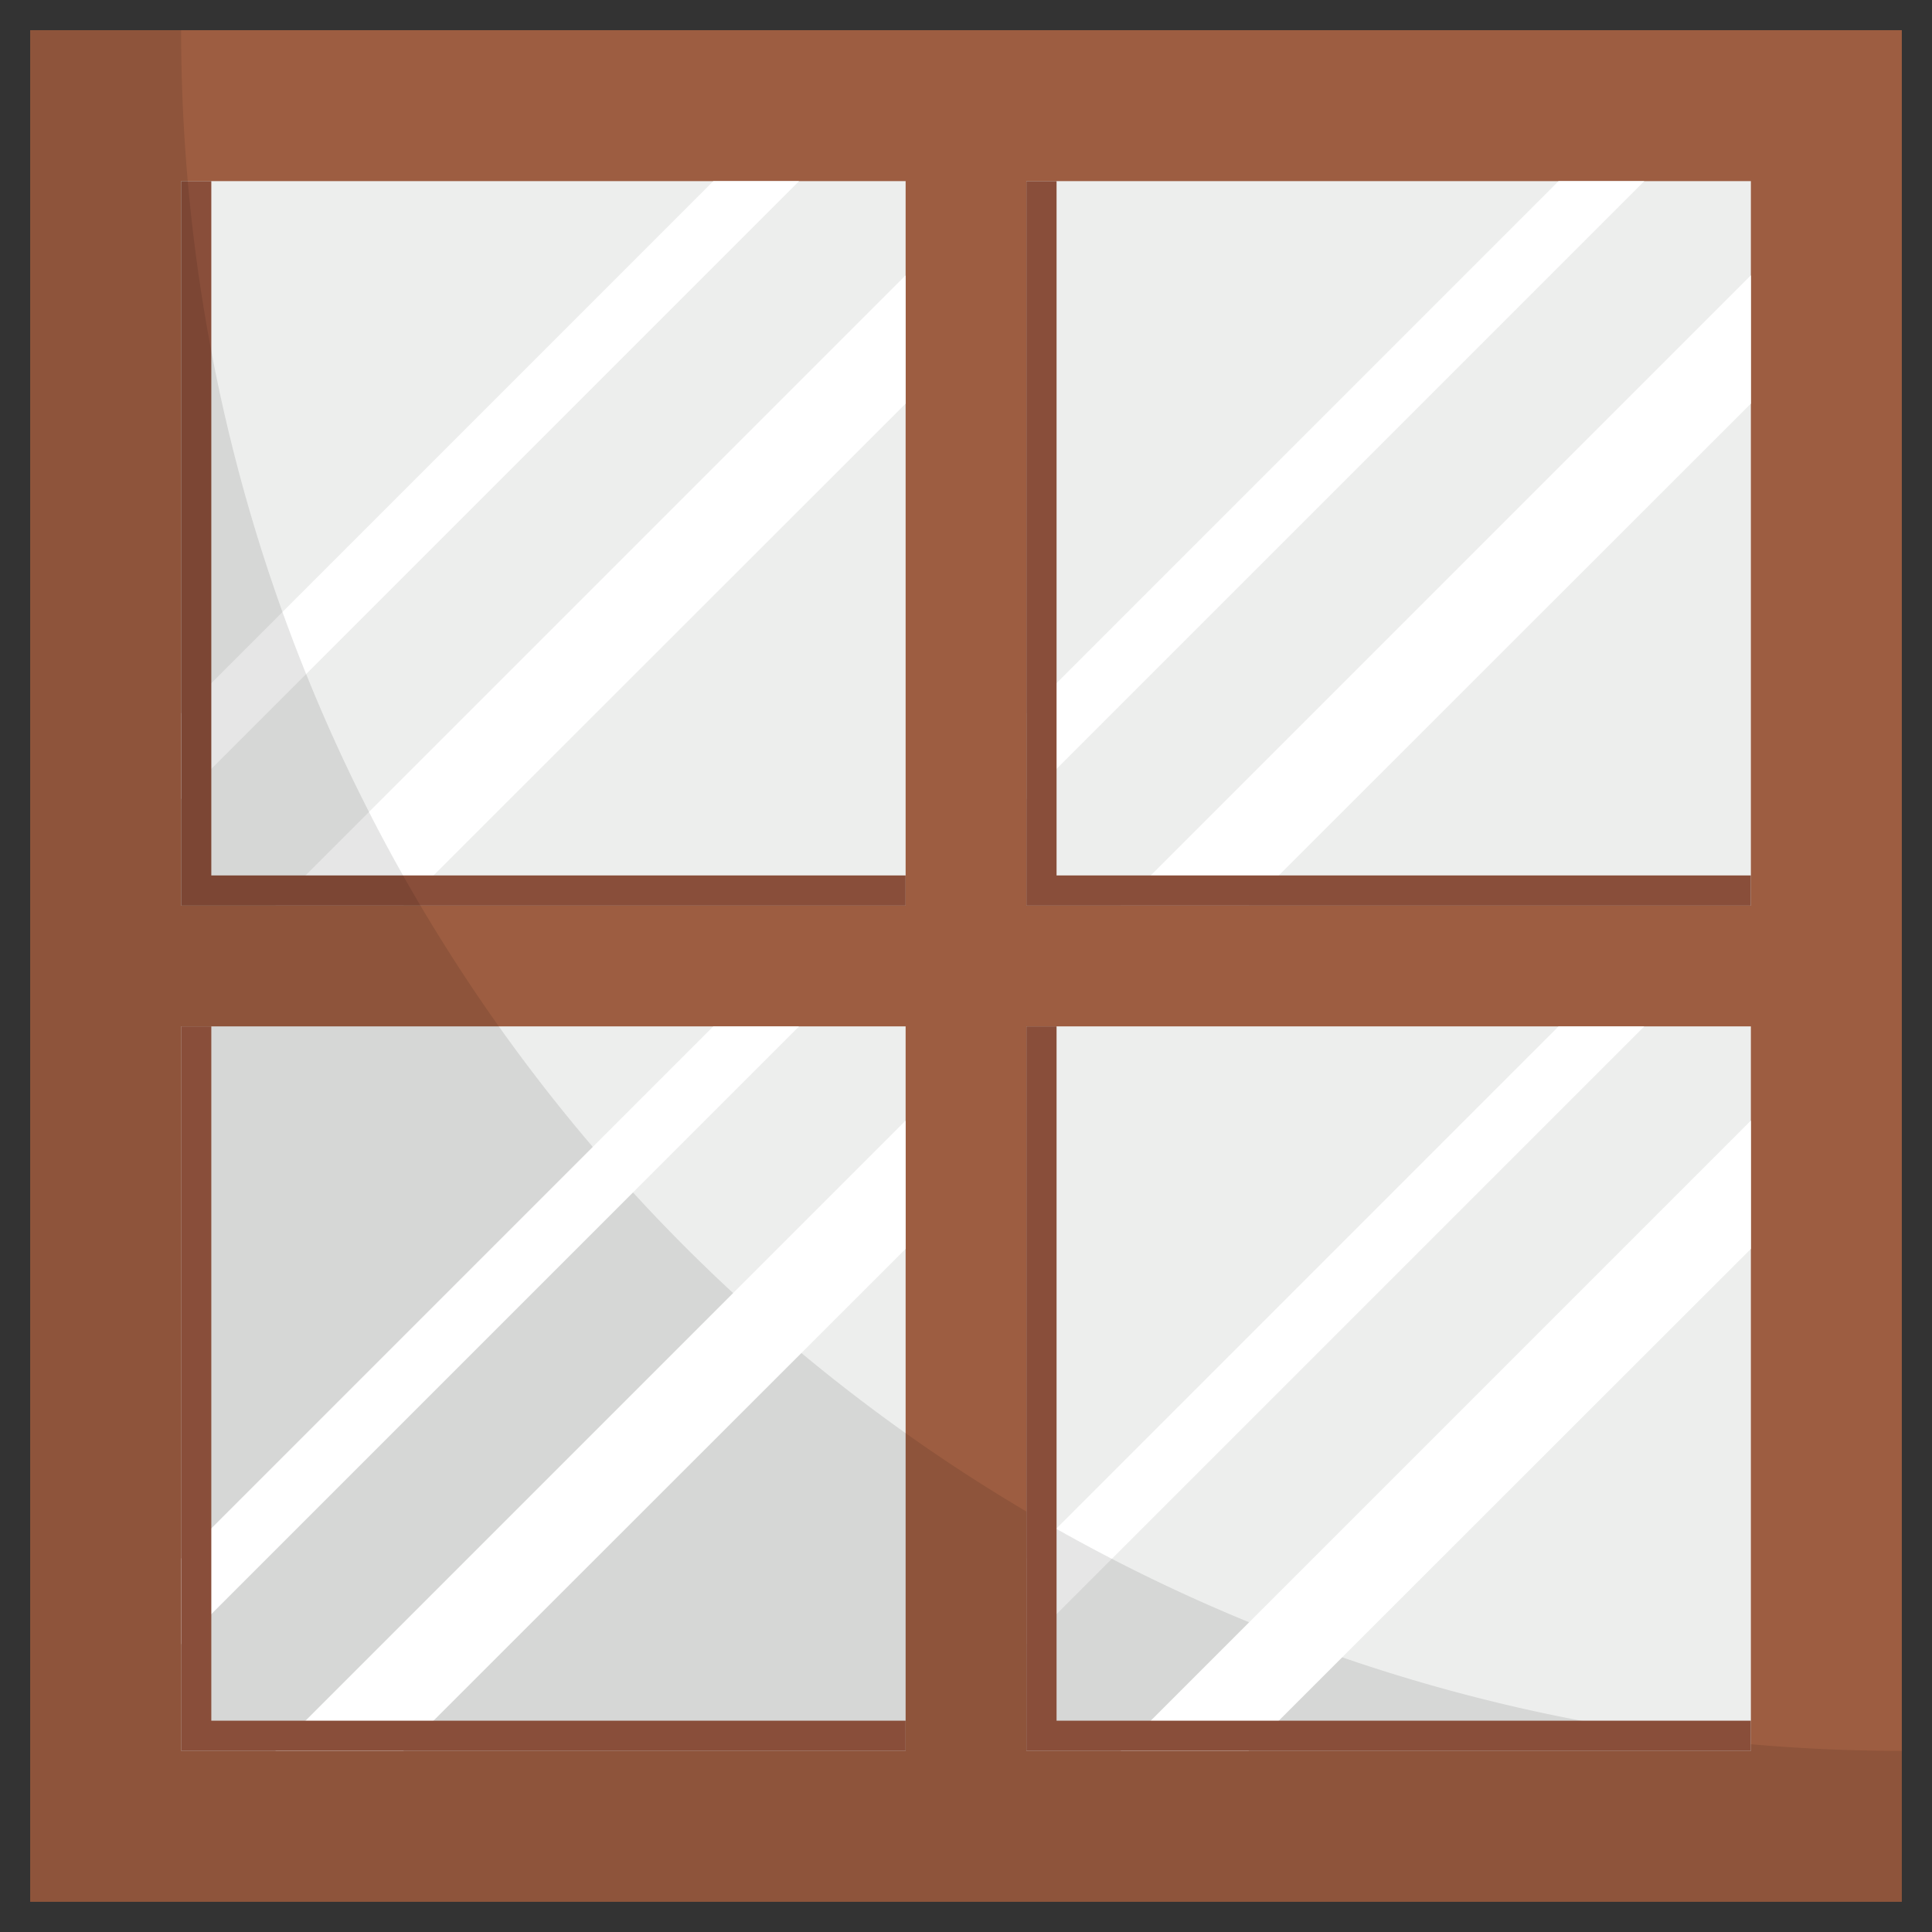 <svg height="512" viewBox="0 0 64 64" width="512" xmlns="http://www.w3.org/2000/svg"><rect x="0" y="0" width="64" height="64" fill="#333333" stroke="none"/><g id="fix_window" data-name="fix window"><path d="m1 1h62v62h-62z" fill="#9d5d41"/><g fill="#edeeed"><path d="m6 6h24v24h-24z"/><path d="m34 6h24v24h-24z"/><path d="m6 34h24v24h-24z"/><path d="m34 34h24v24h-24z"/></g><path d="m26.47 6-20.47 20.47v-2.84l17.63-17.63z" fill="#fff"/><path d="m30 9.12v4.25l-16.64 16.63h-4.24z" fill="#fff"/><path d="m7 29v-23h-1v24h24v-1z" fill="#894e3a"/><path d="m54.47 6-20.47 20.47v-2.84l17.63-17.63z" fill="#fff"/><path d="m58 9.12v4.25l-16.64 16.63h-4.24z" fill="#fff"/><path d="m35 29v-23h-1v24h24v-1z" fill="#894e3a"/><path d="m54.47 34-20.47 20.47v-2.84l17.63-17.63z" fill="#fff"/><path d="m6 1h-5v62h62v-5a57 57 0 0 1 -57-57z" opacity=".1"/><path d="m58 37.12v4.25l-16.64 16.63h-4.24z" fill="#fff"/><path d="m35 57v-23h-1v24h24v-1z" fill="#894e3a"/><path d="m26.47 34-20.47 20.47v-2.84l17.63-17.63z" fill="#fff"/><path d="m30 37.12v4.25l-16.64 16.63h-4.24z" fill="#fff"/><path d="m7 57v-23h-1v24h24v-1z" fill="#894e3a"/></g></svg>